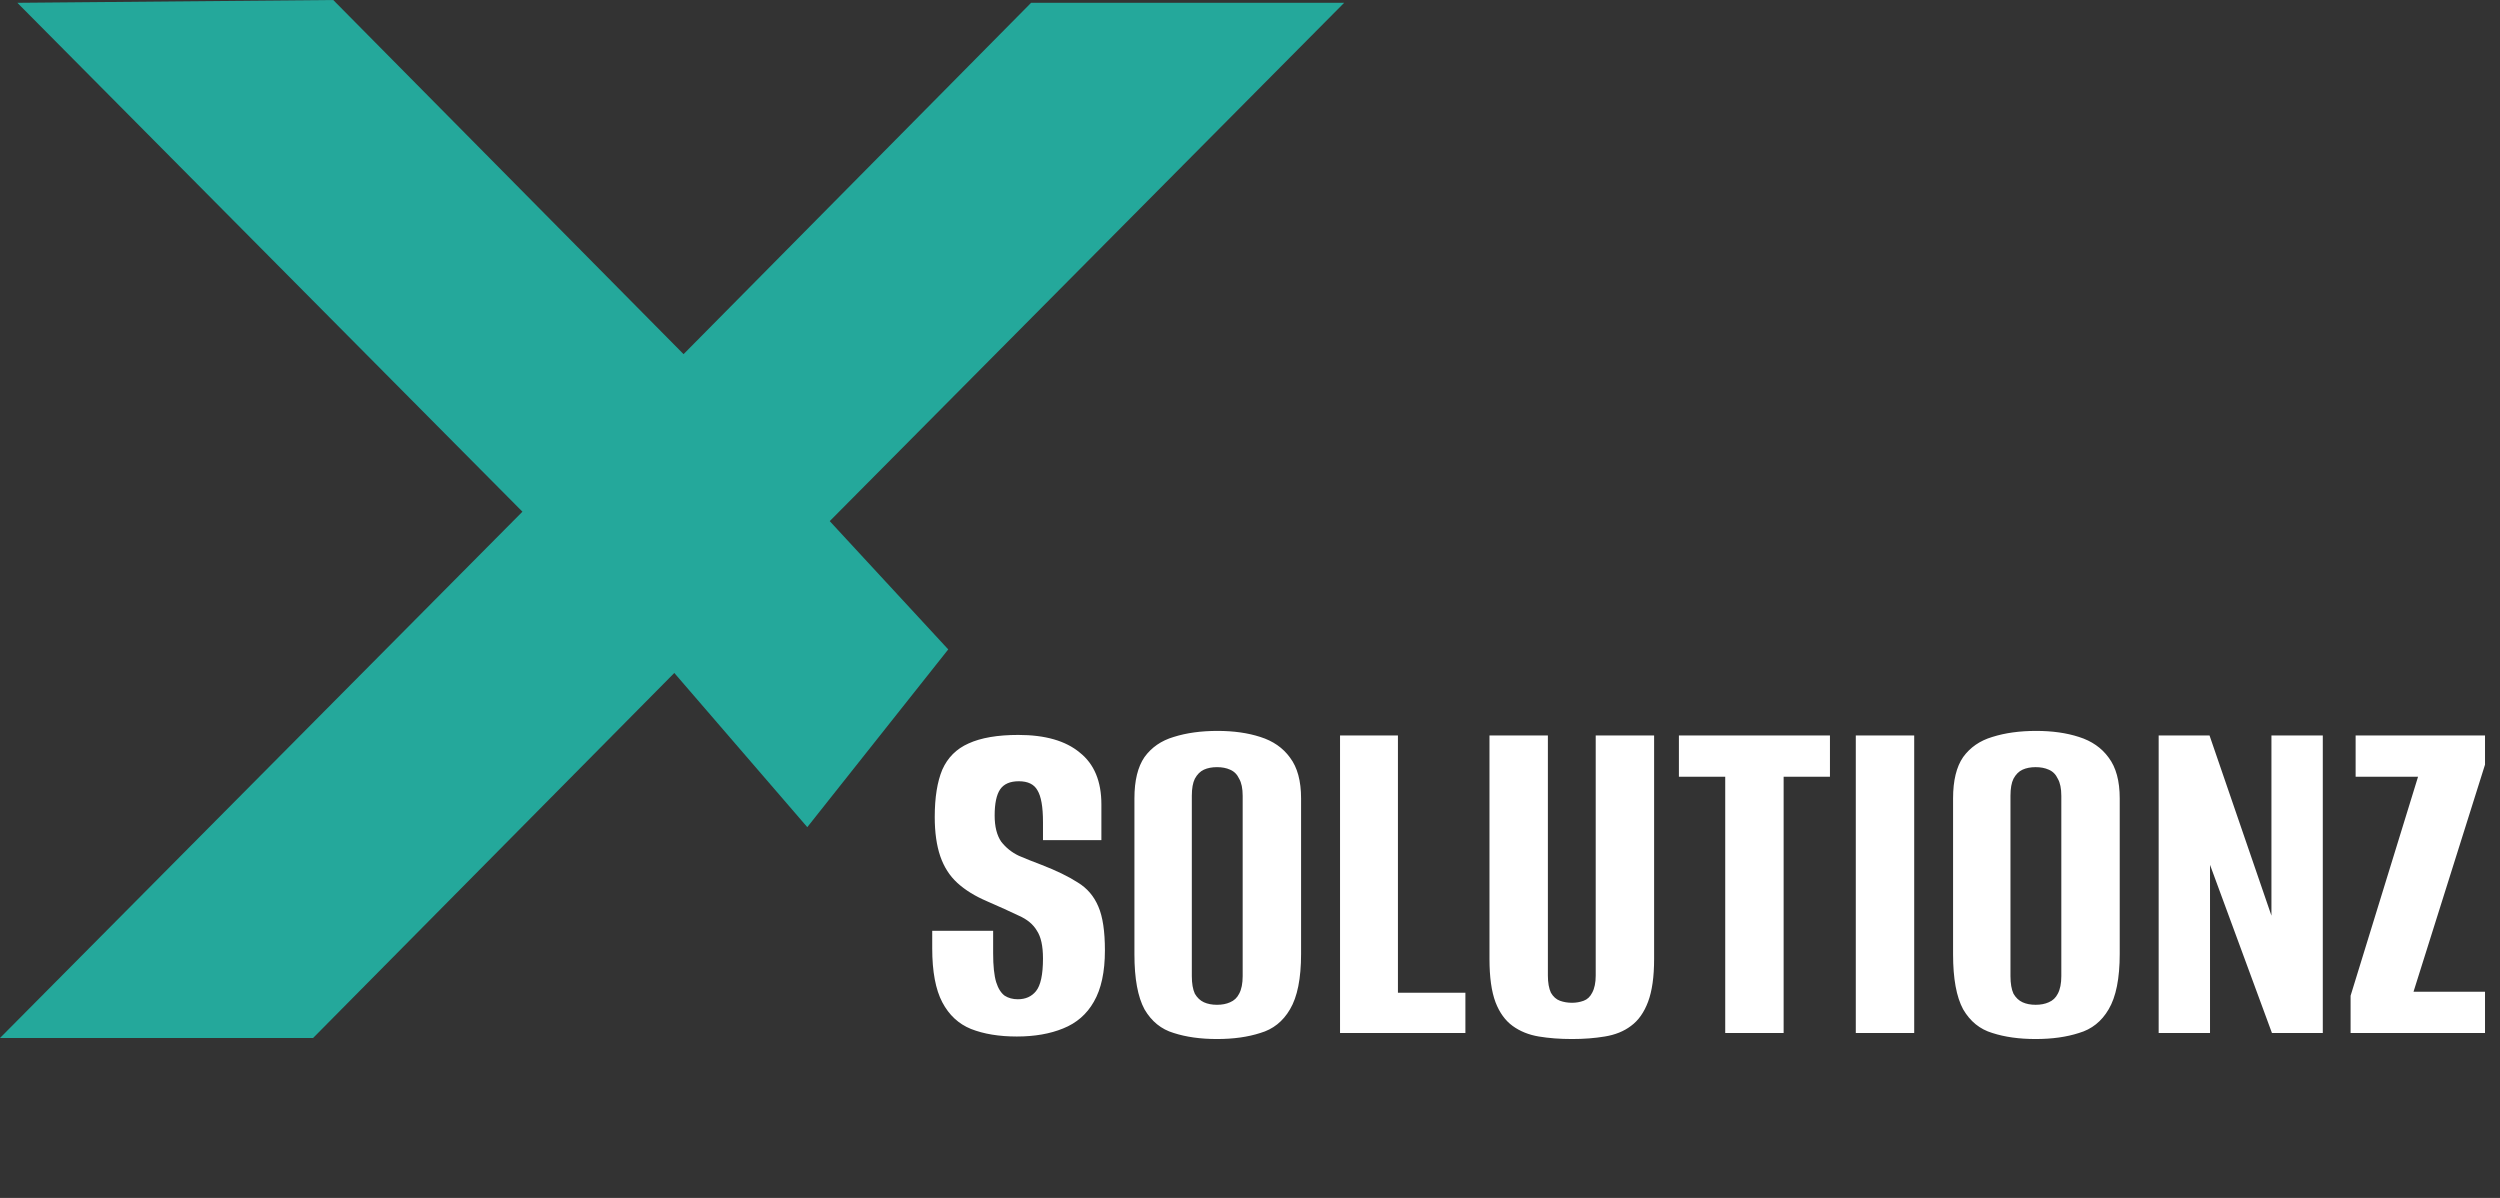 <svg xmlns="http://www.w3.org/2000/svg" width="144" height="69" viewBox="0 0 144 69" fill="none">
    <rect x="0" y="0" width="144" height="69" fill="#333333" stroke="none"/>
    <path
        d="M19.194 1.59996e-06L1 0.162L39.212 38.662L77.424 0.162L59.391 0.162L39.373 20.399L19.194 1.59996e-06Z"
        fill="#24A89B" />
    <path
        d="M5.93178e-05 59.788L39 20.5L54.619 37.406L46.5 47.644L38.84 38.763L18.034 59.788L5.93178e-05 59.788Z"
        fill="#24A89B" />
    <path
        d="M58.568 59.703C57.544 59.703 56.664 59.558 55.929 59.268C55.214 58.978 54.663 58.466 54.276 57.731C53.89 56.996 53.696 55.962 53.696 54.628V53.613C54.296 53.613 54.885 53.613 55.465 53.613C56.045 53.613 56.625 53.613 57.205 53.613V54.918C57.205 55.633 57.263 56.184 57.379 56.571C57.495 56.938 57.66 57.199 57.872 57.354C58.085 57.489 58.336 57.557 58.626 57.557C59.071 57.557 59.419 57.402 59.67 57.093C59.941 56.764 60.076 56.136 60.076 55.208C60.076 54.493 59.96 53.961 59.728 53.613C59.516 53.246 59.168 52.956 58.684 52.743C58.201 52.511 57.582 52.231 56.828 51.902C56.152 51.612 55.591 51.264 55.146 50.858C54.702 50.452 54.373 49.94 54.16 49.321C53.948 48.702 53.841 47.948 53.841 47.059C53.841 45.938 53.986 45.029 54.276 44.333C54.586 43.637 55.088 43.134 55.784 42.825C56.5 42.496 57.457 42.332 58.655 42.332C60.202 42.332 61.381 42.67 62.193 43.347C63.025 44.004 63.44 45 63.44 46.334V48.393C62.88 48.393 62.319 48.393 61.758 48.393C61.217 48.393 60.656 48.393 60.076 48.393V47.349C60.076 46.479 59.97 45.87 59.757 45.522C59.564 45.174 59.206 45 58.684 45C58.182 45 57.824 45.155 57.611 45.464C57.399 45.773 57.292 46.276 57.292 46.972C57.292 47.61 57.418 48.113 57.669 48.48C57.94 48.828 58.278 49.099 58.684 49.292C59.09 49.466 59.525 49.64 59.989 49.814C60.84 50.143 61.536 50.481 62.077 50.829C62.619 51.158 63.015 51.622 63.266 52.221C63.518 52.801 63.643 53.642 63.643 54.744C63.643 55.981 63.431 56.967 63.005 57.702C62.599 58.417 62.01 58.93 61.236 59.239C60.482 59.548 59.593 59.703 58.568 59.703ZM70.099 59.848C69.152 59.848 68.321 59.732 67.605 59.5C66.89 59.287 66.329 58.833 65.923 58.137C65.537 57.422 65.343 56.368 65.343 54.976V45.986C65.343 44.961 65.537 44.169 65.923 43.608C66.329 43.047 66.89 42.661 67.605 42.448C68.34 42.216 69.181 42.1 70.128 42.1C71.056 42.1 71.878 42.216 72.593 42.448C73.328 42.68 73.898 43.076 74.304 43.637C74.73 44.198 74.942 44.981 74.942 45.986V54.947C74.942 56.358 74.73 57.422 74.304 58.137C73.898 58.833 73.328 59.287 72.593 59.5C71.878 59.732 71.047 59.848 70.099 59.848ZM70.099 57.876C70.389 57.876 70.641 57.828 70.853 57.731C71.085 57.634 71.259 57.47 71.375 57.238C71.511 56.987 71.578 56.648 71.578 56.223V45.841C71.578 45.416 71.511 45.087 71.375 44.855C71.259 44.604 71.085 44.43 70.853 44.333C70.641 44.236 70.389 44.188 70.099 44.188C69.809 44.188 69.558 44.236 69.345 44.333C69.133 44.43 68.959 44.604 68.823 44.855C68.707 45.087 68.649 45.416 68.649 45.841V56.223C68.649 56.648 68.707 56.987 68.823 57.238C68.959 57.47 69.133 57.634 69.345 57.731C69.558 57.828 69.809 57.876 70.099 57.876ZM77.186 59.5V42.361H80.521V57.18H84.407V59.5H77.186ZM90.55 59.848C89.854 59.848 89.216 59.8 88.636 59.703C88.056 59.606 87.553 59.403 87.128 59.094C86.703 58.785 86.374 58.33 86.142 57.731C85.91 57.112 85.794 56.281 85.794 55.237V42.361H89.158V56.194C89.158 56.6 89.216 56.929 89.332 57.18C89.467 57.412 89.641 57.567 89.854 57.644C90.067 57.721 90.299 57.76 90.55 57.76C90.782 57.76 91.004 57.721 91.217 57.644C91.43 57.567 91.594 57.412 91.71 57.18C91.845 56.929 91.913 56.6 91.913 56.194V42.361H95.277V55.237C95.277 56.262 95.161 57.083 94.929 57.702C94.697 58.321 94.368 58.785 93.943 59.094C93.537 59.403 93.034 59.606 92.435 59.703C91.855 59.8 91.227 59.848 90.55 59.848ZM99.373 59.5V44.739H96.705V42.361H105.405V44.739H102.737V59.5H99.373ZM106.894 59.5V42.361H110.258V59.5H106.894ZM117.253 59.848C116.305 59.848 115.474 59.732 114.759 59.5C114.043 59.287 113.483 58.833 113.077 58.137C112.69 57.422 112.497 56.368 112.497 54.976V45.986C112.497 44.961 112.69 44.169 113.077 43.608C113.483 43.047 114.043 42.661 114.759 42.448C115.493 42.216 116.334 42.1 117.282 42.1C118.21 42.1 119.031 42.216 119.747 42.448C120.481 42.68 121.052 43.076 121.458 43.637C121.883 44.198 122.096 44.981 122.096 45.986V54.947C122.096 56.358 121.883 57.422 121.458 58.137C121.052 58.833 120.481 59.287 119.747 59.5C119.031 59.732 118.2 59.848 117.253 59.848ZM117.253 57.876C117.543 57.876 117.794 57.828 118.007 57.731C118.239 57.634 118.413 57.47 118.529 57.238C118.664 56.987 118.732 56.648 118.732 56.223V45.841C118.732 45.416 118.664 45.087 118.529 44.855C118.413 44.604 118.239 44.43 118.007 44.333C117.794 44.236 117.543 44.188 117.253 44.188C116.963 44.188 116.711 44.236 116.499 44.333C116.286 44.43 116.112 44.604 115.977 44.855C115.861 45.087 115.803 45.416 115.803 45.841V56.223C115.803 56.648 115.861 56.987 115.977 57.238C116.112 57.47 116.286 57.634 116.499 57.731C116.711 57.828 116.963 57.876 117.253 57.876ZM124.339 59.5V42.361H127.268L130.835 52.743V42.361H133.793V59.5H130.864L127.297 49.814V59.5H124.339ZM135.394 59.5V57.354L139.28 44.739H135.684V42.361H143.137V44.043L139.019 57.122H143.137V59.5H135.394Z"
        fill="white" />
</svg>